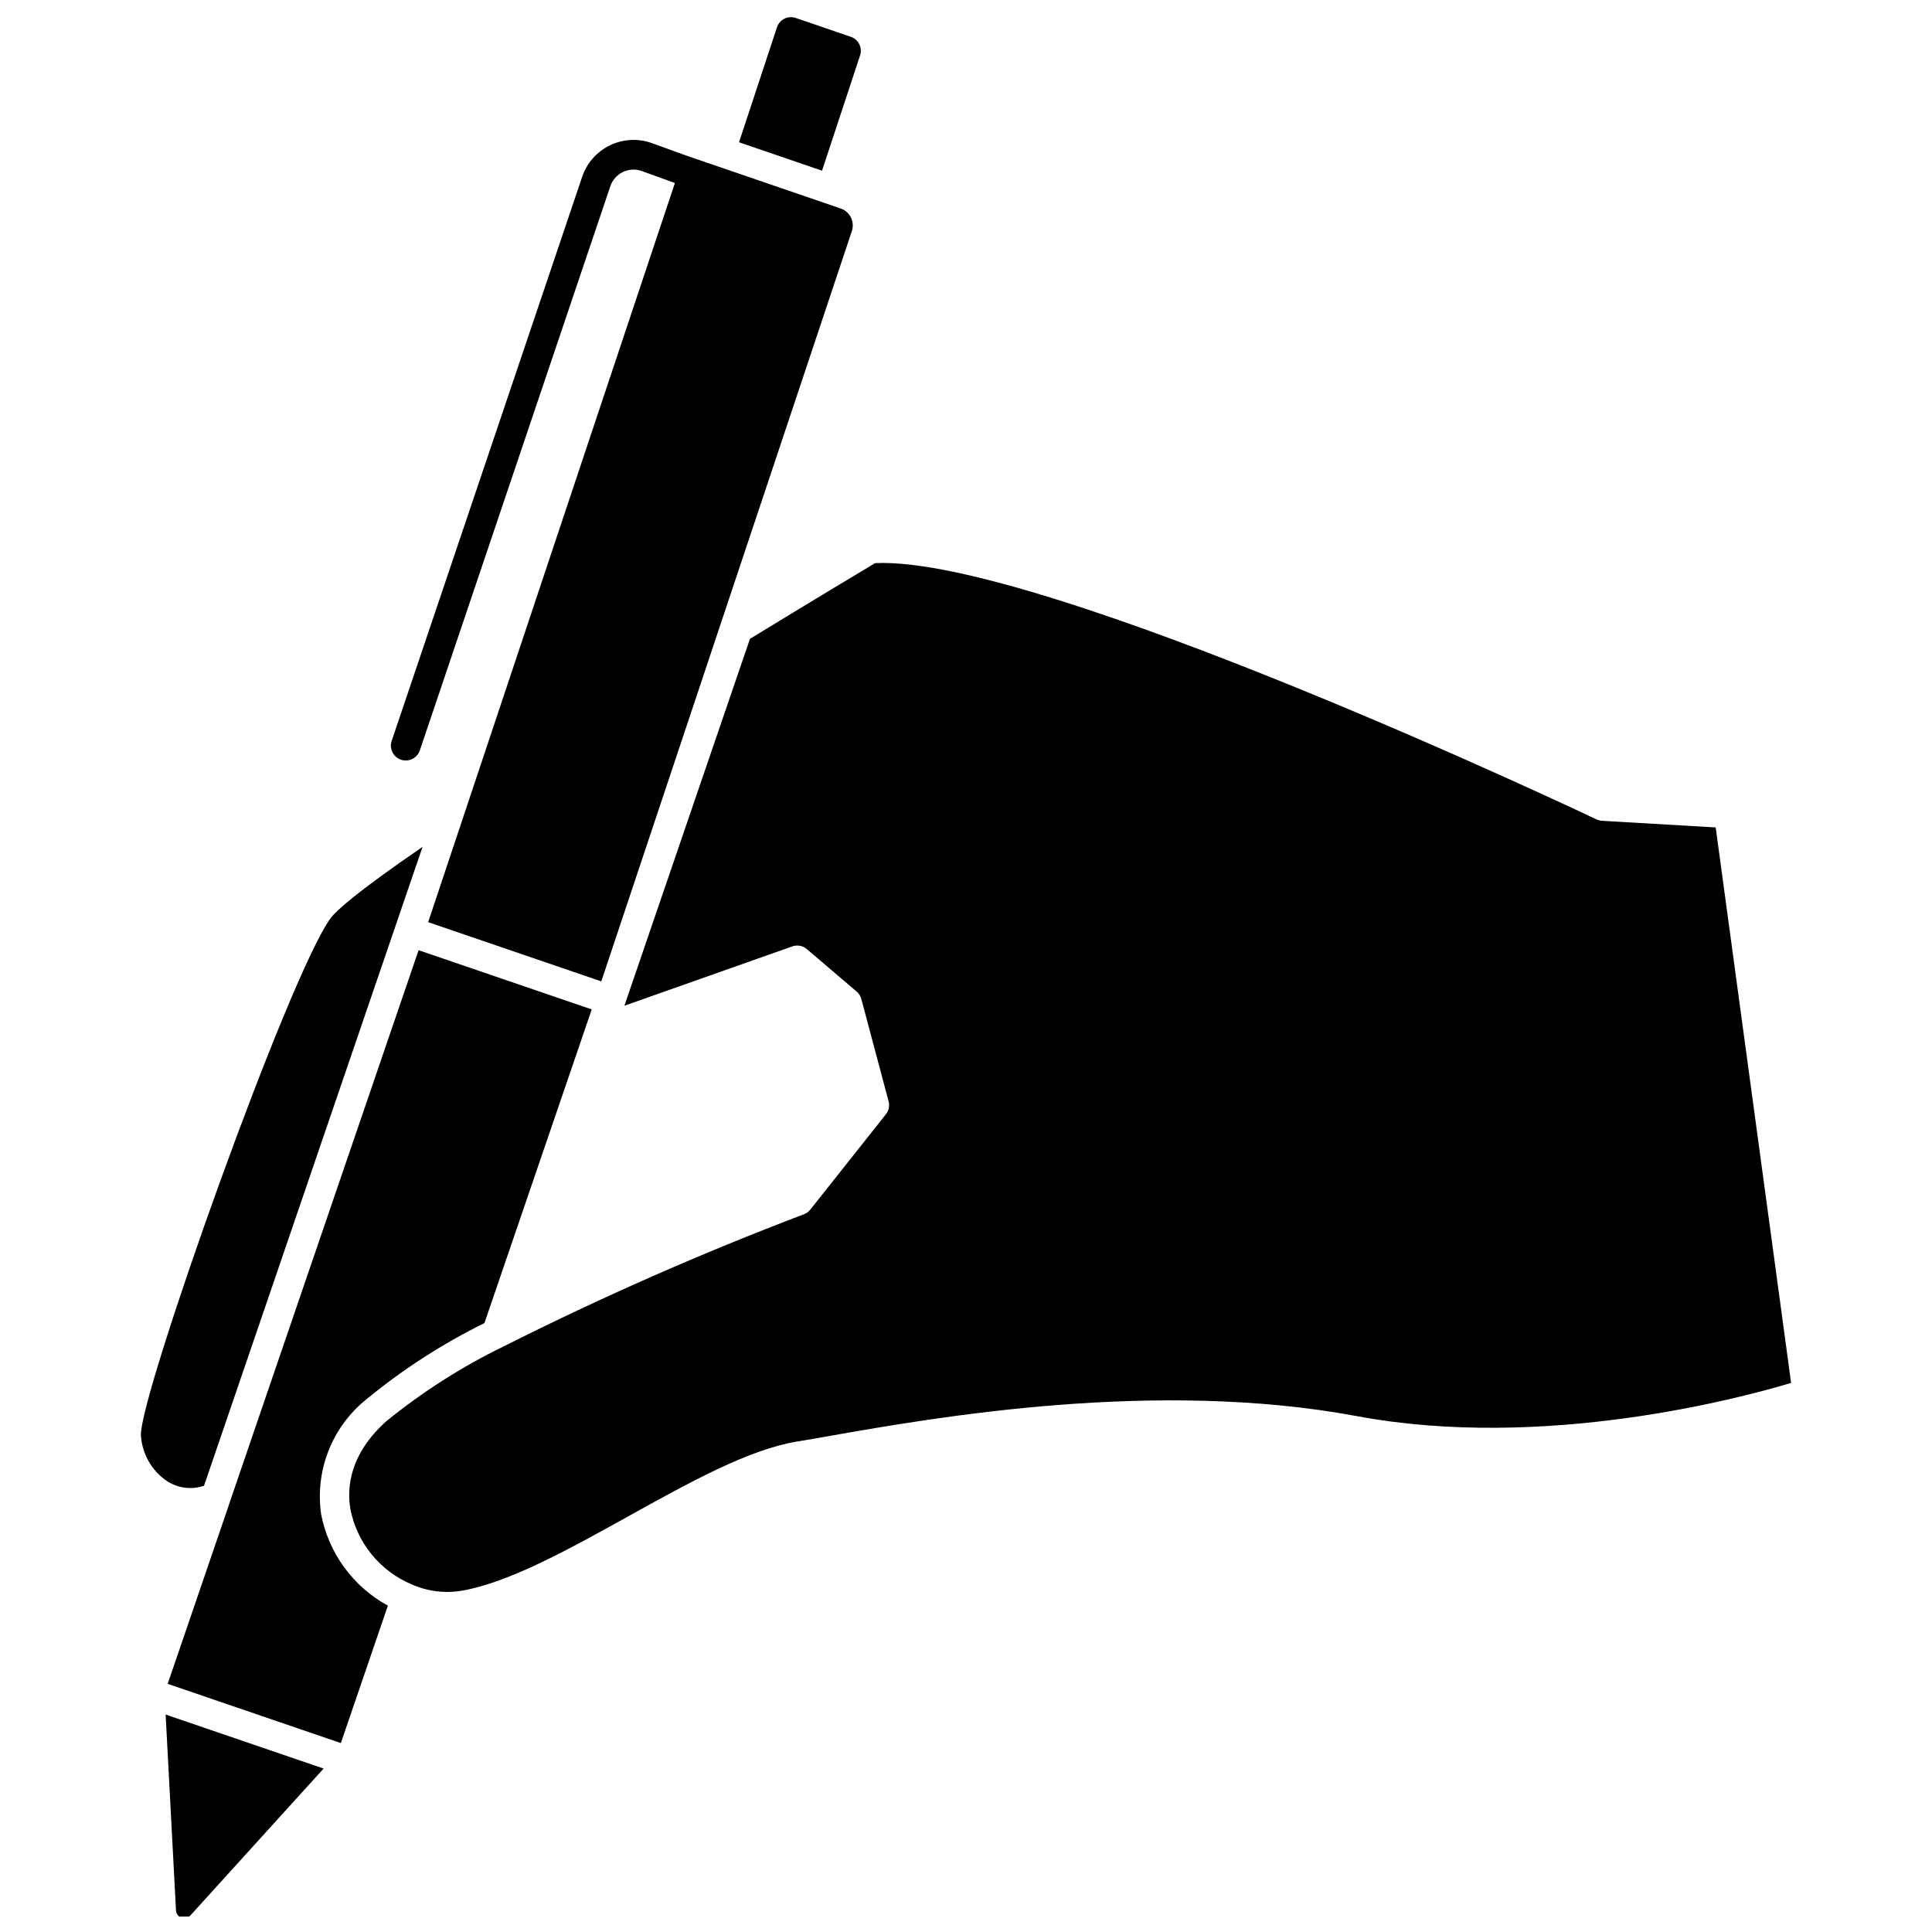 <?xml version="1.0" encoding="UTF-8"?>
<!-- Uploaded to: ICON Repo, www.iconrepo.com, Generator: ICON Repo Mixer Tools -->
<svg width="800px" height="800px" version="1.1" viewBox="144 144 512 512" xmlns="http://www.w3.org/2000/svg">
 <defs>
  <clipPath id="b">
   <path d="m339 148.09h34v41.906h-34z"/>
  </clipPath>
  <clipPath id="a">
   <path d="m187 598h43v53.902h-43z"/>
  </clipPath>
 </defs>
 <path d="m255.98 368.43c-17.98 12.324-22.984 17.062-24.309 18.828-11.066 14.918-50.652 126.35-50.324 137.05h-0.004c0.277 4.957 2.867 9.492 6.992 12.25 2.894 1.855 6.477 2.293 9.734 1.18z"/>
 <g clip-path="url(#b)">
  <path d="m369.49 153.76-14.617-5.004c-2.039-0.695-4.258 0.395-4.953 2.434l-10.07 30.512 21.996 7.535 10.07-30.512c0.34-0.98 0.27-2.055-0.184-2.988-0.457-0.93-1.262-1.641-2.242-1.977z"/>
 </g>
 <g clip-path="url(#a)">
  <path d="m229.73 612.68-41.836-14.309 2.754 52.012v-0.004c0.082 0.855 0.652 1.582 1.465 1.859 0.809 0.277 1.707 0.055 2.293-0.57l35.34-38.965z"/>
 </g>
 <path d="m229.1 545.27c-1.66-11.547 2.891-23.109 11.973-30.426 9.629-7.918 20.137-14.703 31.312-20.227l28.43-83.109-45.883-15.695-50.055 146.32v0.047l-16.438 48.055 45.891 15.695 12.465-36.414c-9.223-5.035-15.715-13.93-17.695-24.246z"/>
 <path d="m568.54 361.52c-0.504-0.031-1-0.156-1.457-0.375-1.48-0.703-147.3-69.934-191.16-67.914-3.309 1.969-16.289 9.742-33.18 20.074l-33.27 97.223 44.477-15.719c1.324-0.477 2.801-0.203 3.867 0.711l13.195 11.242h-0.004c0.605 0.516 1.043 1.199 1.25 1.969l7.227 27.117c0.32 1.199 0.051 2.481-0.719 3.457l-20.023 25.25c-0.445 0.559-1.031 0.988-1.703 1.238-27.117 10.305-53.688 21.996-79.605 35.031-11.094 5.398-21.527 12.059-31.094 19.848-9.625 8.66-10.465 17.43-9.48 23.273 1.754 8.953 7.867 16.438 16.285 19.949 4.164 1.84 8.777 2.414 13.266 1.656 12.445-2.141 28.555-11.078 44.133-19.734 16.422-9.117 31.934-17.711 44.77-19.809 2.523-0.395 5.477-0.93 8.797-1.512 27.977-4.914 86.199-15.113 139.46-5.211 49.594 9.273 102.02-4.867 115.09-8.797l-19.984-147.21z"/>
 <path d="m366.8 199.26-41.004-14.055-9.012-3.262c-3.633-1.32-7.644-1.117-11.125 0.559-3.481 1.676-6.141 4.688-7.375 8.348l-50.449 149.39c-0.367 0.996-0.316 2.102 0.141 3.059 0.457 0.961 1.285 1.695 2.293 2.035 1.004 0.34 2.109 0.258 3.055-0.227s1.656-1.332 1.969-2.348l50.449-149.4c0.559-1.656 1.758-3.016 3.332-3.773 1.574-0.758 3.387-0.852 5.027-0.254l8.758 3.172-65.391 195.88 45.883 15.691 66.402-198.84-0.004 0.004c0.828-2.465-0.488-5.137-2.949-5.977z"/>
</svg>